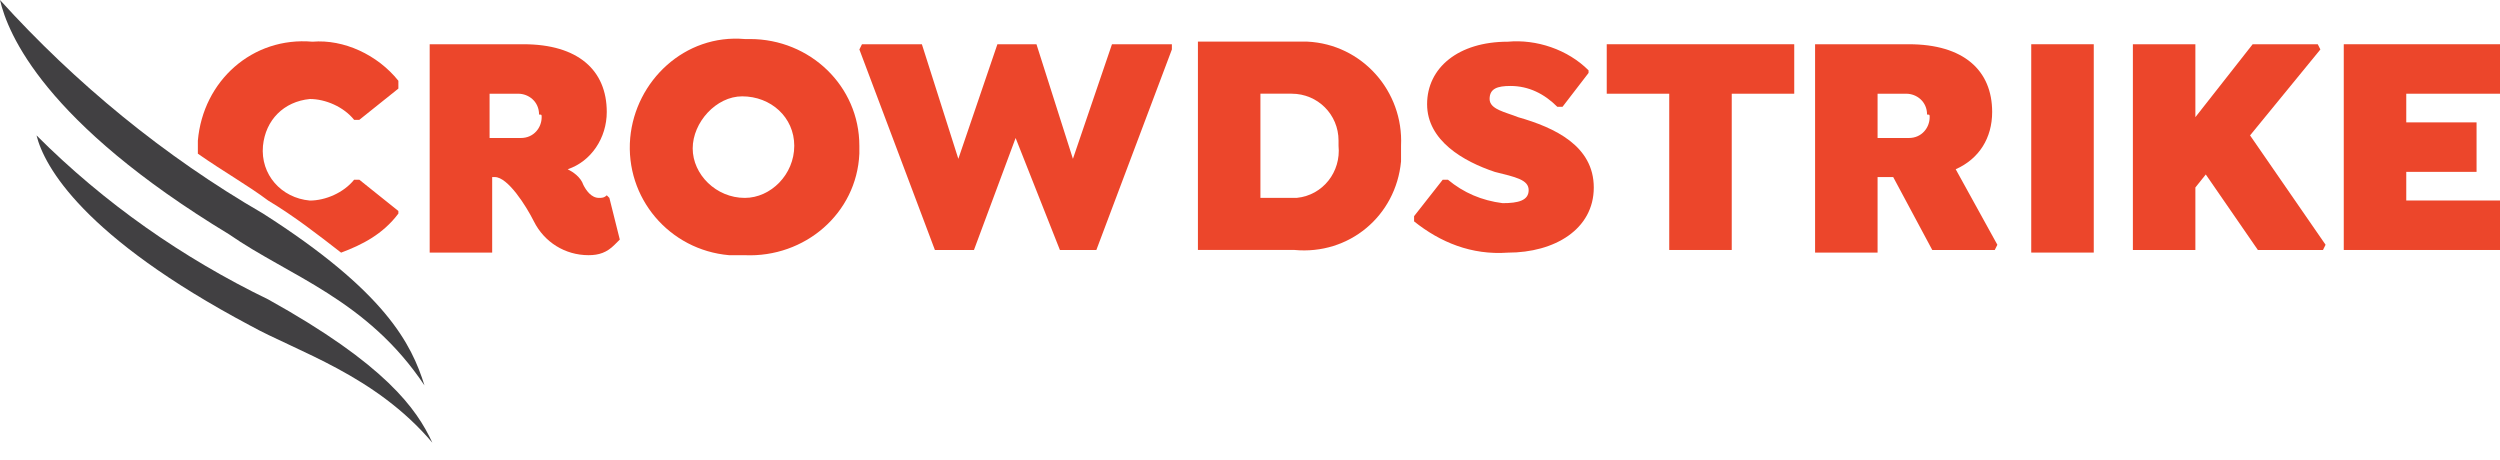 <svg width="125" height="23" viewBox="0 0 125 23" fill="none" xmlns="http://www.w3.org/2000/svg">
<path d="M11.195 10.679C11.976 11.591 13.018 12.242 14.32 12.632C13.409 12.111 12.627 11.721 11.846 11.2L11.195 10.679ZM19.919 10.679V10.549L17.966 8.986H17.706C17.185 9.637 16.273 10.028 15.492 10.028C14.06 9.898 13.018 8.726 13.148 7.294C13.278 5.992 14.19 5.08 15.492 4.95C16.273 4.95 17.185 5.34 17.706 5.992H17.966L19.919 4.429V4.038C18.877 2.736 17.185 1.955 15.622 2.085C12.627 1.825 10.153 4.038 9.893 7.033C9.893 7.163 9.893 7.163 9.893 7.294C9.893 7.424 9.893 7.554 9.893 7.684C11.195 8.596 12.367 9.247 13.409 10.028C14.711 10.809 15.883 11.721 17.055 12.632C18.096 12.242 19.138 11.721 19.919 10.679Z" fill="#EC462B"/>
<path d="M27.083 5.858C27.083 6.379 26.693 6.9 26.042 6.9H25.912H24.479V4.686H25.912C26.432 4.686 26.953 5.077 26.953 5.728C27.083 5.728 27.083 5.728 27.083 5.858ZM30.99 11.978L30.469 9.895L30.338 9.764C30.208 9.895 30.078 9.895 29.948 9.895C29.557 9.895 29.297 9.504 29.167 9.244C29.037 8.853 28.646 8.593 28.385 8.462C29.557 8.072 30.338 6.9 30.338 5.598C30.338 3.514 28.906 2.212 26.172 2.212H21.484V12.629H24.609V8.853H24.74C25.391 8.853 26.302 10.285 26.693 11.067C27.213 12.108 28.255 12.759 29.427 12.759C29.948 12.759 30.338 12.629 30.729 12.238L30.99 11.978Z" fill="#EC462B"/>
<path d="M39.713 7.291C39.713 8.723 38.541 9.895 37.239 9.895C35.807 9.895 34.635 8.723 34.635 7.421C34.635 6.119 35.807 4.817 37.109 4.817C38.541 4.817 39.713 5.859 39.713 7.291ZM42.968 7.291C42.968 4.296 40.494 1.952 37.5 1.952C37.369 1.952 37.369 1.952 37.239 1.952C34.244 1.692 31.77 4.036 31.51 6.9C31.25 9.895 33.463 12.499 36.458 12.76C36.718 12.76 36.979 12.76 37.239 12.76C40.234 12.89 42.838 10.676 42.968 7.682C42.968 7.551 42.968 7.421 42.968 7.291Z" fill="#EC462B"/>
<path d="M58.594 2.212H55.599L53.646 7.942L51.823 2.212H49.87L47.917 7.942L46.094 2.212H43.099L42.969 2.473L46.745 12.499H48.698L50.781 6.9L52.995 12.499H54.818L58.594 2.473V2.212Z" fill="#EC462B"/>
<path d="M66.927 7.289C67.057 8.591 66.146 9.763 64.844 9.893C64.714 9.893 64.584 9.893 64.584 9.893H63.021V4.685H64.584C65.886 4.685 66.927 5.726 66.927 7.028C66.927 7.159 66.927 7.289 66.927 7.289ZM70.052 7.289C70.182 4.555 68.099 2.211 65.365 2.081C65.104 2.081 64.844 2.081 64.584 2.081H59.896V12.497H64.714C67.448 12.758 69.792 10.805 70.052 8.07C70.052 7.81 70.052 7.549 70.052 7.289Z" fill="#EC462B"/>
<path d="M86.587 4.686H89.712V2.212H80.337V4.686H83.462V12.499H86.587V4.686Z" fill="#EC462B"/>
<path d="M96.483 5.858C96.483 6.379 96.093 6.9 95.441 6.9H95.311H93.879V4.686H95.311C95.832 4.686 96.353 5.077 96.353 5.728C96.483 5.728 96.483 5.728 96.483 5.858ZM99.608 5.598C99.608 3.514 98.176 2.212 95.441 2.212H90.754V12.629H93.879V8.853H94.66L96.613 12.499H99.738L99.868 12.238L97.785 8.462C98.957 7.942 99.608 6.9 99.608 5.598Z" fill="#EC462B"/>
<path d="M104.688 2.212H101.562V12.629H104.688V2.212Z" fill="#EC462B"/>
<path d="M112.503 6.77L116.019 2.473L115.888 2.212H112.633L109.769 5.858V2.212H106.644V12.499H109.769V9.374L110.289 8.723L112.894 12.499H116.149L116.279 12.238L112.503 6.77Z" fill="#EC462B"/>
<path d="M125 4.686V2.212H117.188V12.499H125V10.025H120.313V8.593H123.828V6.119H120.313V4.686H125Z" fill="#EC462B"/>
<path d="M75.392 12.632C77.735 12.632 79.689 11.46 79.689 9.376C79.689 7.293 77.735 6.381 75.912 5.861C75.261 5.6 74.48 5.47 74.48 4.949C74.48 4.428 74.871 4.298 75.522 4.298C76.433 4.298 77.215 4.689 77.866 5.34H78.126L79.428 3.647V3.517C78.386 2.475 76.824 1.954 75.392 2.085C72.918 2.085 71.355 3.387 71.355 5.21C71.355 7.033 73.178 8.074 74.741 8.595C75.782 8.855 76.433 8.986 76.433 9.506C76.433 10.027 75.912 10.158 75.131 10.158C74.09 10.027 73.178 9.637 72.397 8.986H72.136L70.704 10.809V11.069C72.006 12.111 73.569 12.762 75.392 12.632Z" fill="#EC462B"/>
<path d="M21.617 22.134C20.836 20.441 19.274 18.228 13.414 14.973C9.117 12.889 5.211 10.155 1.826 6.77C2.216 8.332 4.169 11.848 12.503 16.275C14.847 17.577 18.753 18.749 21.617 22.134Z" fill="#414042"/>
<path d="M21.224 19.271C20.573 17.188 19.271 14.583 13.151 10.677C8.203 7.812 3.776 4.167 0 0C0.391 1.693 2.214 6.12 11.458 11.719C14.453 13.802 18.359 14.974 21.224 19.271Z" fill="#414042"/>
</svg>
